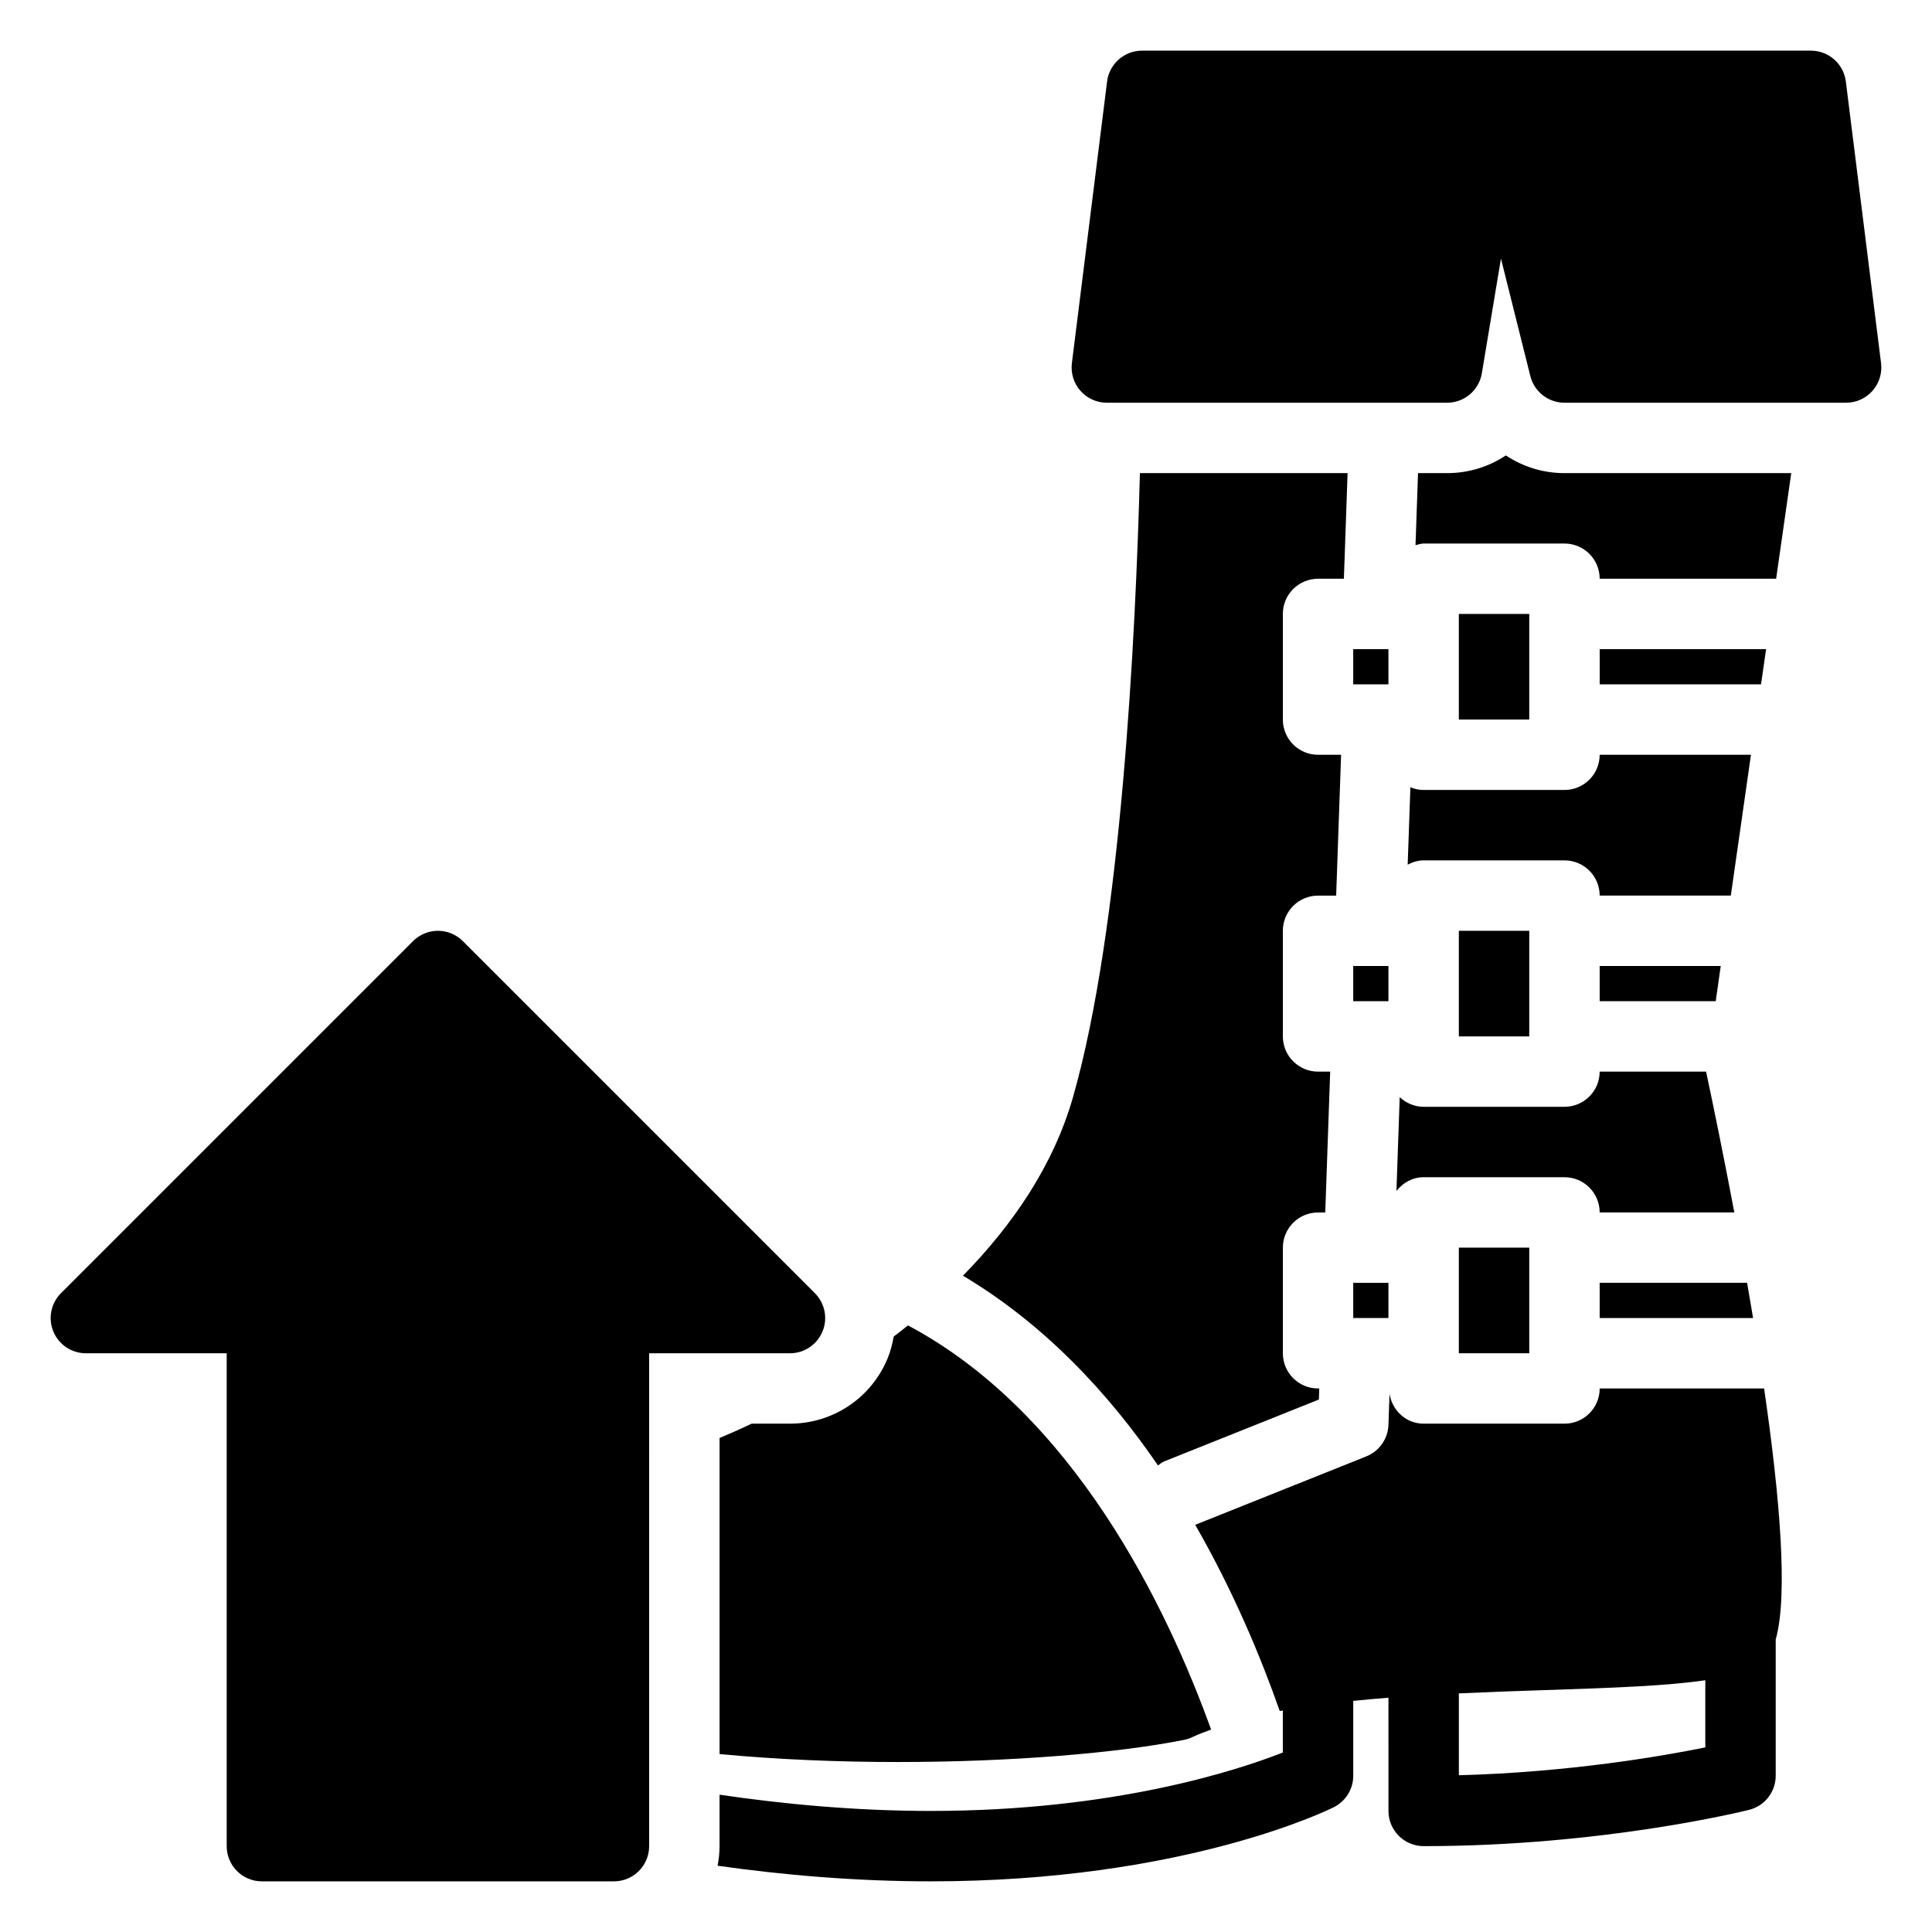 <?xml version="1.0" encoding="UTF-8"?>
<!-- Uploaded to: SVG Repo, www.svgrepo.com, Generator: SVG Repo Mixer Tools -->
<svg fill="#000000" width="800px" height="800px" version="1.1" viewBox="144 144 512 512" xmlns="http://www.w3.org/2000/svg">
 <g>
  <path d="m633.17 165.6c-0.586-4.668-4.551-8.176-9.258-8.176h-83.938-0.055-93.273c-4.707 0-8.672 3.508-9.258 8.172l-9.328 74.637c-0.332 2.652 0.492 5.32 2.266 7.336 1.766 2.008 4.316 3.156 6.988 3.156h90.188c4.559 0 8.457-3.297 9.203-7.801l5.066-30.395 7.781 31.125c1.035 4.152 4.769 7.07 9.051 7.07h74.637c2.676 0 5.227-1.148 6.992-3.152 1.773-2.012 2.598-4.684 2.266-7.336z"/>
  <path d="m502.62 483.96h9.328v9.328h-9.328z"/>
  <path d="m502.62 316.03h9.328v9.328h-9.328z"/>
  <path d="m517.77 352.64-0.719 20.504c1.289-0.668 2.688-1.137 4.234-1.137h37.32c5.152 0 9.328 4.172 9.328 9.328h34.754l5.336-37.32-40.09 0.004c0 5.156-4.176 9.328-9.328 9.328h-37.32c-1.246 0-2.426-0.262-3.516-0.707z"/>
  <path d="m502.62 400h9.328v9.328h-9.328z"/>
  <path d="m514.07 459.62c1.707-2.164 4.238-3.644 7.211-3.644h37.32c5.152 0 9.328 4.172 9.328 9.328h35.684c-2.875-15.238-5.621-28.566-7.484-37.32h-28.199c0 5.156-4.176 9.328-9.328 9.328h-37.32c-2.465 0-4.676-0.996-6.344-2.559z"/>
  <path d="m530.61 306.7h18.66v27.988h-18.66z"/>
  <path d="m530.61 474.64h18.66v27.988h-18.66z"/>
  <path d="m543.07 264.69c-4.469 2.981-9.832 4.695-15.566 4.695h-7.711l-0.668 19.098c0.711-0.176 1.395-0.441 2.16-0.441h37.32c5.152 0 9.328 4.172 9.328 9.328h46.762l4.004-27.988h-60.094c-5.695 0.004-11.059-1.703-15.535-4.691z"/>
  <path d="m343.18 521.29c-2.988 1.43-5.824 2.684-8.484 3.789v83.766c15.48 1.461 31.621 2.109 47.223 2.109 30.305 0 58.562-2.406 75.895-5.875 0.812-0.164 1.598-0.43 2.34-0.801 1.43-0.715 3.176-1.289 4.801-1.918-11.645-32.297-36.281-83.695-80.328-107.11-1.254 1.012-2.519 1.977-3.785 2.949-0.352 1.961-0.84 3.91-1.625 5.809-4.344 10.492-14.496 17.277-25.863 17.277z"/>
  <path d="m611.51 511.96h-43.574c0 5.156-4.176 9.328-9.328 9.328h-37.32c-4.652 0-8.344-3.465-9.047-7.926l-0.289 8.254c-0.133 3.691-2.43 6.961-5.859 8.336l-45.348 18.141c10.219 17.766 17.473 35.312 22.402 49.344 0.266-0.051 0.551-0.086 0.816-0.133v11.133c-12.062 4.738-44.754 15.48-93.293 15.48-19.969 0-39.109-1.82-55.977-4.301v13.629c0 1.777-0.207 3.508-0.523 5.195 17.055 2.41 36.285 4.137 56.5 4.137 66.742 0 105.2-18.844 106.8-19.645 3.16-1.586 5.156-4.809 5.156-8.344v-19.836c3.07-0.312 6.18-0.594 9.328-0.84l0.004 30.004c0 5.156 4.176 9.328 9.328 9.328 47.254 0 84.66-9.219 86.23-9.613 4.152-1.035 7.066-4.762 7.066-9.043v-36.133c3.336-11.652 1.059-38.129-3.074-66.496zm-80.895 102.5v-21.695c7.715-0.363 15.363-0.629 22.617-0.863 18.906-0.613 32.746-1.152 42.691-2.625v17.805c-11.547 2.34-36.105 6.594-65.309 7.379z"/>
  <path d="m493.3 297.37h6.844l0.98-27.988h-55.035c-1.137 43.34-4.949 120.64-17.734 165.38-5.207 18.227-16.125 34.023-29.164 47.312 21.477 12.793 38.496 30.988 51.688 50.285 0.543-0.367 1.008-0.82 1.641-1.074l41.004-16.398 0.098-2.926h-0.32c-5.152 0-9.328-4.172-9.328-9.328v-27.988c0-5.156 4.176-9.328 9.328-9.328h1.906l1.305-37.32-3.211-0.004c-5.152 0-9.328-4.172-9.328-9.328v-27.988c0-5.156 4.176-9.328 9.328-9.328h4.797l1.305-37.32-6.102-0.004c-5.152 0-9.328-4.172-9.328-9.328v-27.988c-0.004-5.16 4.176-9.332 9.328-9.332z"/>
  <path d="m567.93 483.96v9.328h40.656c-0.52-3.133-1.043-6.246-1.582-9.328z"/>
  <path d="m612.03 316.03h-44.094v9.328h42.758z"/>
  <path d="m567.93 409.33h30.754l1.332-9.328h-32.086z"/>
  <path d="m530.61 390.67h18.66v27.988h-18.66z"/>
  <path d="m361.97 496.87c1.445-3.488 0.648-7.5-2.023-10.168l-93.297-93.297c-3.644-3.644-9.547-3.644-13.191 0l-93.297 93.297c-2.668 2.668-3.465 6.68-2.023 10.168 1.441 3.492 4.844 5.758 8.617 5.758h37.32v130.62c0 5.156 4.176 9.328 9.328 9.328h93.297c5.152 0 9.328-4.172 9.328-9.328l0.004-130.62h37.32c3.769 0 7.172-2.266 8.617-5.758z"/>
 </g>
</svg>